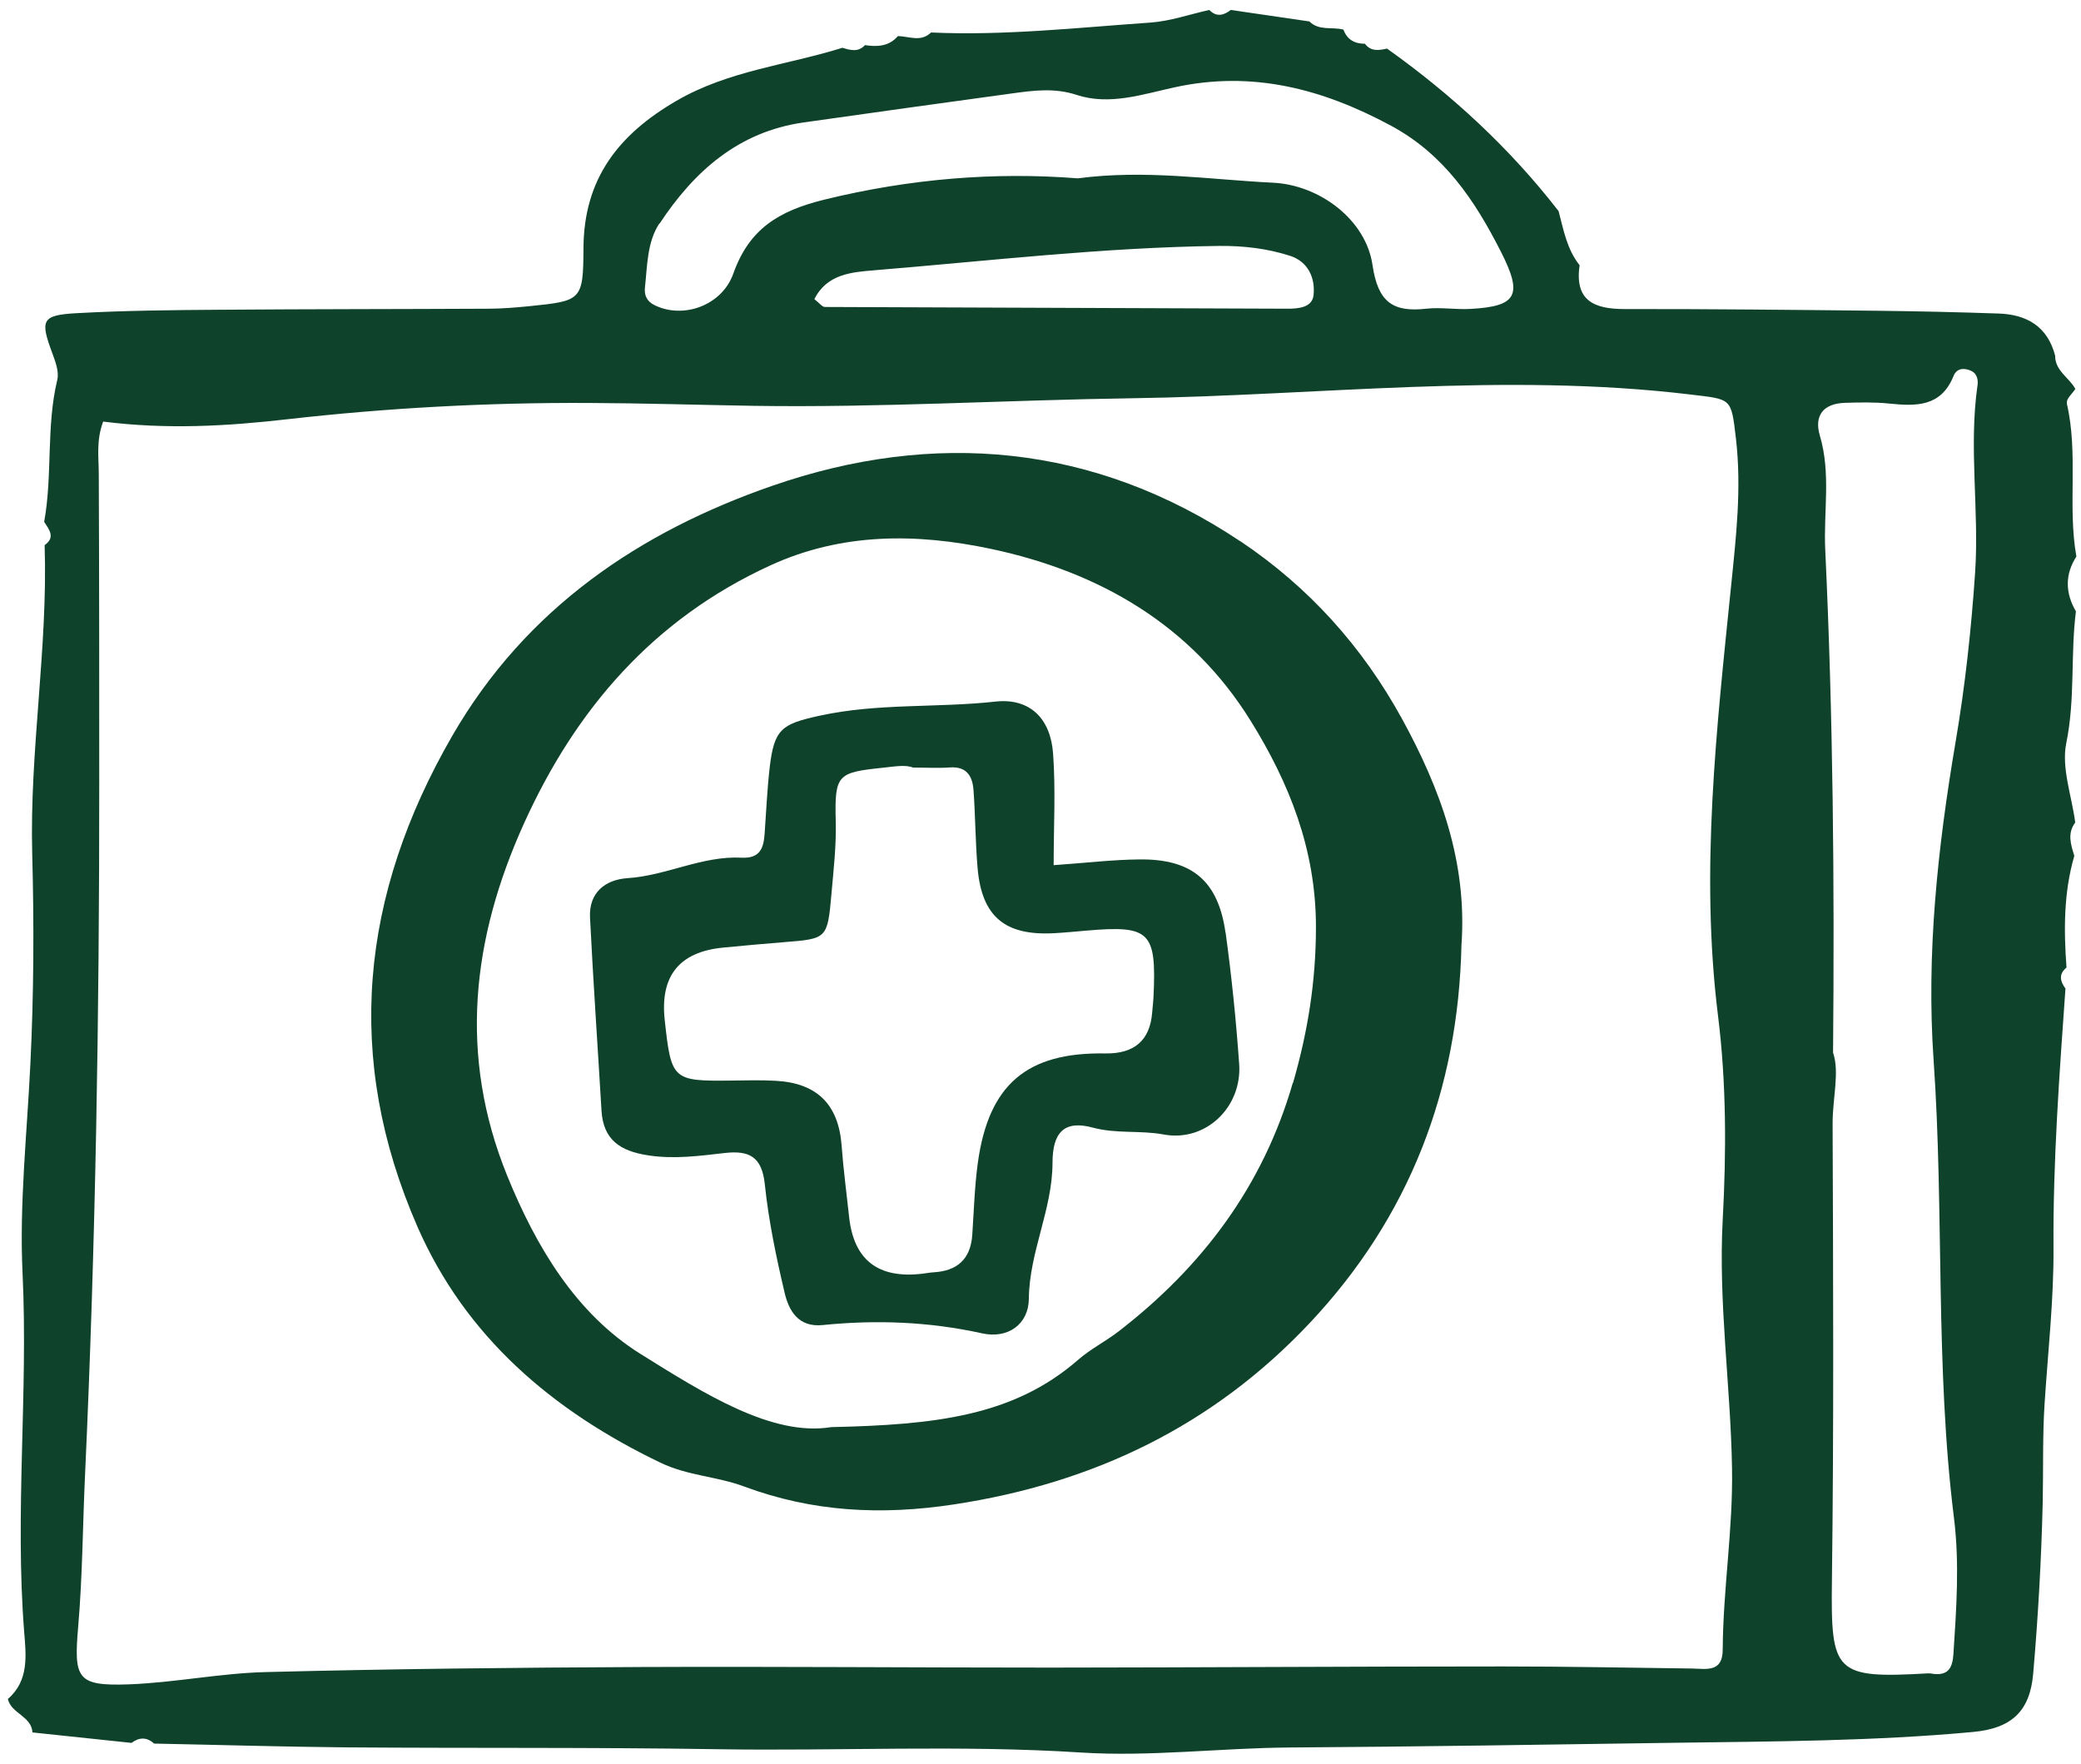 <svg xmlns="http://www.w3.org/2000/svg" width="118" height="100" viewBox="0 0 118 100" fill="none"><path d="M117.204 22.841C117.152 22.626 117.51 22.313 117.68 22.052C117.328 21.4 116.526 21.029 116.533 20.162C116.102 18.513 114.929 17.829 113.326 17.777C111.038 17.698 108.751 17.646 106.463 17.62C101.68 17.568 96.896 17.516 92.119 17.523C90.379 17.523 89.277 17.04 89.57 15.04C88.853 14.14 88.658 13.039 88.378 11.97C85.608 8.398 82.323 5.368 78.647 2.754C78.191 2.859 77.735 2.93 77.396 2.481C76.809 2.481 76.386 2.246 76.177 1.679C75.538 1.509 74.796 1.764 74.248 1.216C72.762 1.001 71.276 0.78 69.79 0.564C69.386 0.877 68.976 0.982 68.572 0.564C67.457 0.812 66.349 1.203 65.222 1.281C61.083 1.568 56.951 2.031 52.793 1.842C52.219 2.402 51.555 2.063 50.916 2.044C50.408 2.637 49.743 2.663 49.046 2.559C48.661 2.976 48.218 2.846 47.768 2.709C44.627 3.693 41.303 3.999 38.351 5.72C35.072 7.623 33.104 10.138 33.085 14.068C33.072 17.06 32.974 17.06 29.956 17.366C29.226 17.438 28.496 17.497 27.767 17.503C22.67 17.529 17.573 17.523 12.47 17.562C9.759 17.581 7.048 17.607 4.337 17.757C2.362 17.868 2.264 18.142 2.968 20.032C3.144 20.508 3.359 21.081 3.248 21.537C2.61 24.19 2.988 26.927 2.505 29.586C2.779 30.023 3.164 30.459 2.531 30.909C2.72 36.762 1.671 42.556 1.827 48.415C1.932 52.377 1.919 56.353 1.723 60.309C1.534 64.278 1.091 68.234 1.28 72.21C1.599 78.981 0.837 85.752 1.371 92.531C1.476 93.841 1.658 95.287 0.446 96.33C0.635 97.164 1.782 97.295 1.841 98.227C3.711 98.422 5.581 98.624 7.458 98.82C7.895 98.494 8.325 98.481 8.736 98.859C12.379 98.931 16.022 99.041 19.665 99.074C26.665 99.126 33.665 99.067 40.664 99.178C47.547 99.289 54.422 98.924 61.318 99.367C65.215 99.615 69.204 99.107 73.16 99.081C80.44 99.035 87.713 98.918 94.993 98.813C100.624 98.735 106.261 98.722 111.873 98.201C114.069 97.999 115.105 97.021 115.288 94.903C115.568 91.677 115.751 88.438 115.829 85.199C115.868 83.341 115.816 81.451 115.933 79.626C116.122 76.667 116.461 73.702 116.441 70.737C116.409 65.823 116.774 60.934 117.119 56.047C116.813 55.636 116.722 55.232 117.178 54.86C117.021 52.729 117.015 50.605 117.621 48.526C117.425 47.887 117.21 47.255 117.673 46.636C117.478 45.13 116.878 43.54 117.165 42.132C117.68 39.636 117.399 37.14 117.712 34.663C117.106 33.62 117.08 32.584 117.738 31.554C117.23 28.687 117.862 25.747 117.197 22.88L117.204 22.841ZM37.399 12.68C39.354 9.715 41.87 7.473 45.552 6.945C49.482 6.384 53.412 5.843 57.342 5.303C58.574 5.133 59.78 4.964 61.05 5.381C62.914 5.993 64.778 5.348 66.603 4.951C71.009 3.986 74.991 5.035 78.875 7.127C81.886 8.75 83.62 11.351 85.093 14.244C86.364 16.734 86.038 17.373 83.366 17.516C82.538 17.562 81.697 17.412 80.876 17.503C78.967 17.718 78.132 17.119 77.826 15.026C77.448 12.446 74.815 10.49 72.195 10.36C68.572 10.184 64.954 9.604 61.116 10.112C56.404 9.741 51.6 10.132 46.771 11.312C44.132 11.957 42.476 12.993 41.583 15.509C40.944 17.32 38.748 18.109 37.112 17.301C36.689 17.092 36.519 16.753 36.571 16.297C36.708 15.053 36.689 13.729 37.393 12.661L37.399 12.68ZM74.483 16.734C74.411 17.425 73.655 17.509 72.977 17.503C64.244 17.464 55.504 17.444 46.771 17.405C46.621 17.405 46.465 17.184 46.178 16.962C46.882 15.541 48.29 15.431 49.554 15.326C56.078 14.792 62.582 14.023 69.138 13.944C70.514 13.931 71.856 14.088 73.153 14.505C74.183 14.837 74.587 15.776 74.483 16.734ZM97.417 57.585C97.893 61.391 97.893 65.308 97.684 69.146C97.43 73.885 98.134 78.557 98.212 83.263C98.271 86.717 97.704 90.1 97.684 93.521C97.684 94.851 96.752 94.616 95.931 94.603C92.366 94.558 88.808 94.486 85.243 94.486C76.692 94.486 68.135 94.544 59.584 94.551C51.835 94.551 44.092 94.486 36.343 94.518C29.252 94.551 22.155 94.623 15.064 94.805C12.464 94.87 9.87 95.411 7.269 95.502C4.356 95.6 4.18 95.177 4.434 92.218C4.682 89.344 4.689 86.45 4.825 83.569C5.425 70.515 5.634 57.454 5.627 44.387C5.627 38.547 5.627 32.708 5.601 26.868C5.601 25.93 5.445 24.991 5.849 23.903C9.459 24.359 12.861 24.164 16.276 23.773C21.947 23.128 27.643 22.821 33.352 22.847C36.474 22.86 39.589 22.958 42.711 23.01C49.88 23.121 57.042 22.684 64.205 22.58C74.743 22.43 85.275 21.101 95.827 22.365C98.206 22.652 98.16 22.534 98.434 24.868C98.76 27.677 98.447 30.401 98.16 33.216C97.339 41.298 96.4 49.399 97.417 57.585ZM112.133 21.837C111.625 25.369 112.231 28.928 111.997 32.447C111.781 35.654 111.43 38.893 110.889 42.067C109.872 48.063 109.22 54.085 109.644 60.139C110.243 68.775 109.722 77.45 110.797 86.065C111.117 88.633 110.934 91.221 110.765 93.802C110.713 94.544 110.484 95.001 109.65 94.909C109.546 94.896 109.442 94.87 109.337 94.877C104.026 95.183 103.811 94.857 103.876 89.643C103.987 80.995 103.948 72.346 103.915 63.698C103.915 62.251 104.319 60.791 103.941 59.683C104.026 49.953 103.941 40.561 103.498 31.183C103.394 29.026 103.83 26.842 103.192 24.698C102.853 23.551 103.4 22.88 104.606 22.841C105.44 22.815 106.281 22.795 107.109 22.88C108.634 23.036 110.061 23.082 110.771 21.322C110.967 20.827 111.443 20.859 111.814 21.048C112.068 21.179 112.186 21.492 112.133 21.85V21.837Z" fill="#0F422A"></path><path d="M70.344 30.7C62.041 25.148 52.936 24.372 43.786 27.546C36.31 30.14 29.839 34.461 25.648 41.715C20.421 50.767 19.496 59.996 23.667 69.544C26.398 75.794 31.325 79.991 37.444 82.93C39.002 83.68 40.657 83.706 42.202 84.286C46.08 85.726 49.971 85.928 54.109 85.296C62.034 84.09 68.793 80.825 74.261 75.018C79.918 69.009 82.688 61.795 82.87 53.583C83.203 48.884 81.684 44.739 79.488 40.737C77.239 36.644 74.202 33.281 70.344 30.694V30.7ZM73.309 61.391C71.615 67.256 68.18 71.818 63.429 75.488C62.686 76.061 61.826 76.491 61.122 77.11C57.472 80.284 53.06 80.786 47.136 80.916C43.786 81.464 39.941 79.026 36.317 76.765C32.667 74.484 30.406 70.71 28.763 66.67C25.987 59.846 26.756 53.218 29.715 46.681C32.654 40.19 37.06 35.1 43.656 32.069C47.735 30.192 51.965 30.225 56.208 31.124C62.36 32.434 67.548 35.445 70.911 40.861C73.094 44.374 74.619 48.154 74.619 52.553C74.619 55.636 74.163 58.471 73.322 61.391H73.309Z" fill="#0F422A"></path><path d="M69.49 52.88C69.079 49.953 67.6 48.702 64.634 48.728C63.09 48.741 61.545 48.93 59.746 49.054C59.746 46.864 59.864 44.791 59.714 42.732C59.571 40.712 58.371 39.565 56.442 39.78C53.125 40.145 49.768 39.858 46.471 40.581C44.32 41.05 43.896 41.331 43.642 43.534C43.499 44.778 43.447 46.043 43.355 47.294C43.297 48.102 43.082 48.682 42.052 48.63C39.816 48.513 37.796 49.647 35.587 49.79C34.322 49.875 33.384 50.605 33.456 52.026C33.638 55.675 33.892 59.325 34.107 62.968C34.205 64.63 35.17 65.262 36.734 65.504C38.226 65.738 39.66 65.536 41.107 65.373C42.508 65.217 43.205 65.601 43.368 67.152C43.583 69.218 44.014 71.271 44.489 73.292C44.73 74.315 45.265 75.266 46.64 75.13C49.677 74.823 52.682 74.934 55.686 75.599C57.159 75.925 58.326 75.078 58.339 73.644C58.365 70.978 59.675 68.593 59.681 65.934C59.681 64.18 60.366 63.503 61.962 63.933C63.318 64.298 64.647 64.076 65.984 64.324C68.375 64.767 70.441 62.766 70.265 60.322C70.09 57.833 69.835 55.343 69.496 52.873L69.49 52.88ZM65.41 56.471C65.397 56.783 65.358 57.096 65.332 57.409C65.21 58.982 64.324 59.755 62.673 59.729C58.228 59.651 56.058 61.489 55.445 65.94C55.263 67.283 55.223 68.651 55.132 70.007C55.041 71.382 54.291 72.06 52.942 72.138C52.734 72.151 52.525 72.19 52.317 72.216C49.797 72.52 48.406 71.443 48.146 68.984C48.002 67.635 47.82 66.292 47.722 64.943C47.546 62.629 46.334 61.404 43.981 61.28C43.147 61.235 42.306 61.254 41.472 61.267C38.135 61.306 38.063 61.241 37.692 57.833C37.418 55.334 38.524 53.966 41.009 53.727C42.156 53.616 43.303 53.512 44.45 53.42C46.907 53.225 46.92 53.231 47.148 50.664C47.266 49.315 47.422 47.978 47.39 46.61C47.318 43.892 47.481 43.801 50.088 43.527C50.713 43.462 51.339 43.345 51.776 43.521C52.59 43.521 53.223 43.56 53.842 43.514C54.826 43.436 55.152 44.022 55.204 44.831C55.308 46.29 55.308 47.757 55.432 49.21C55.667 51.961 56.977 53.062 59.76 52.912C60.385 52.88 61.011 52.814 61.636 52.762C65.201 52.456 65.579 52.827 65.41 56.477V56.471Z" fill="#0F422A"></path></svg>